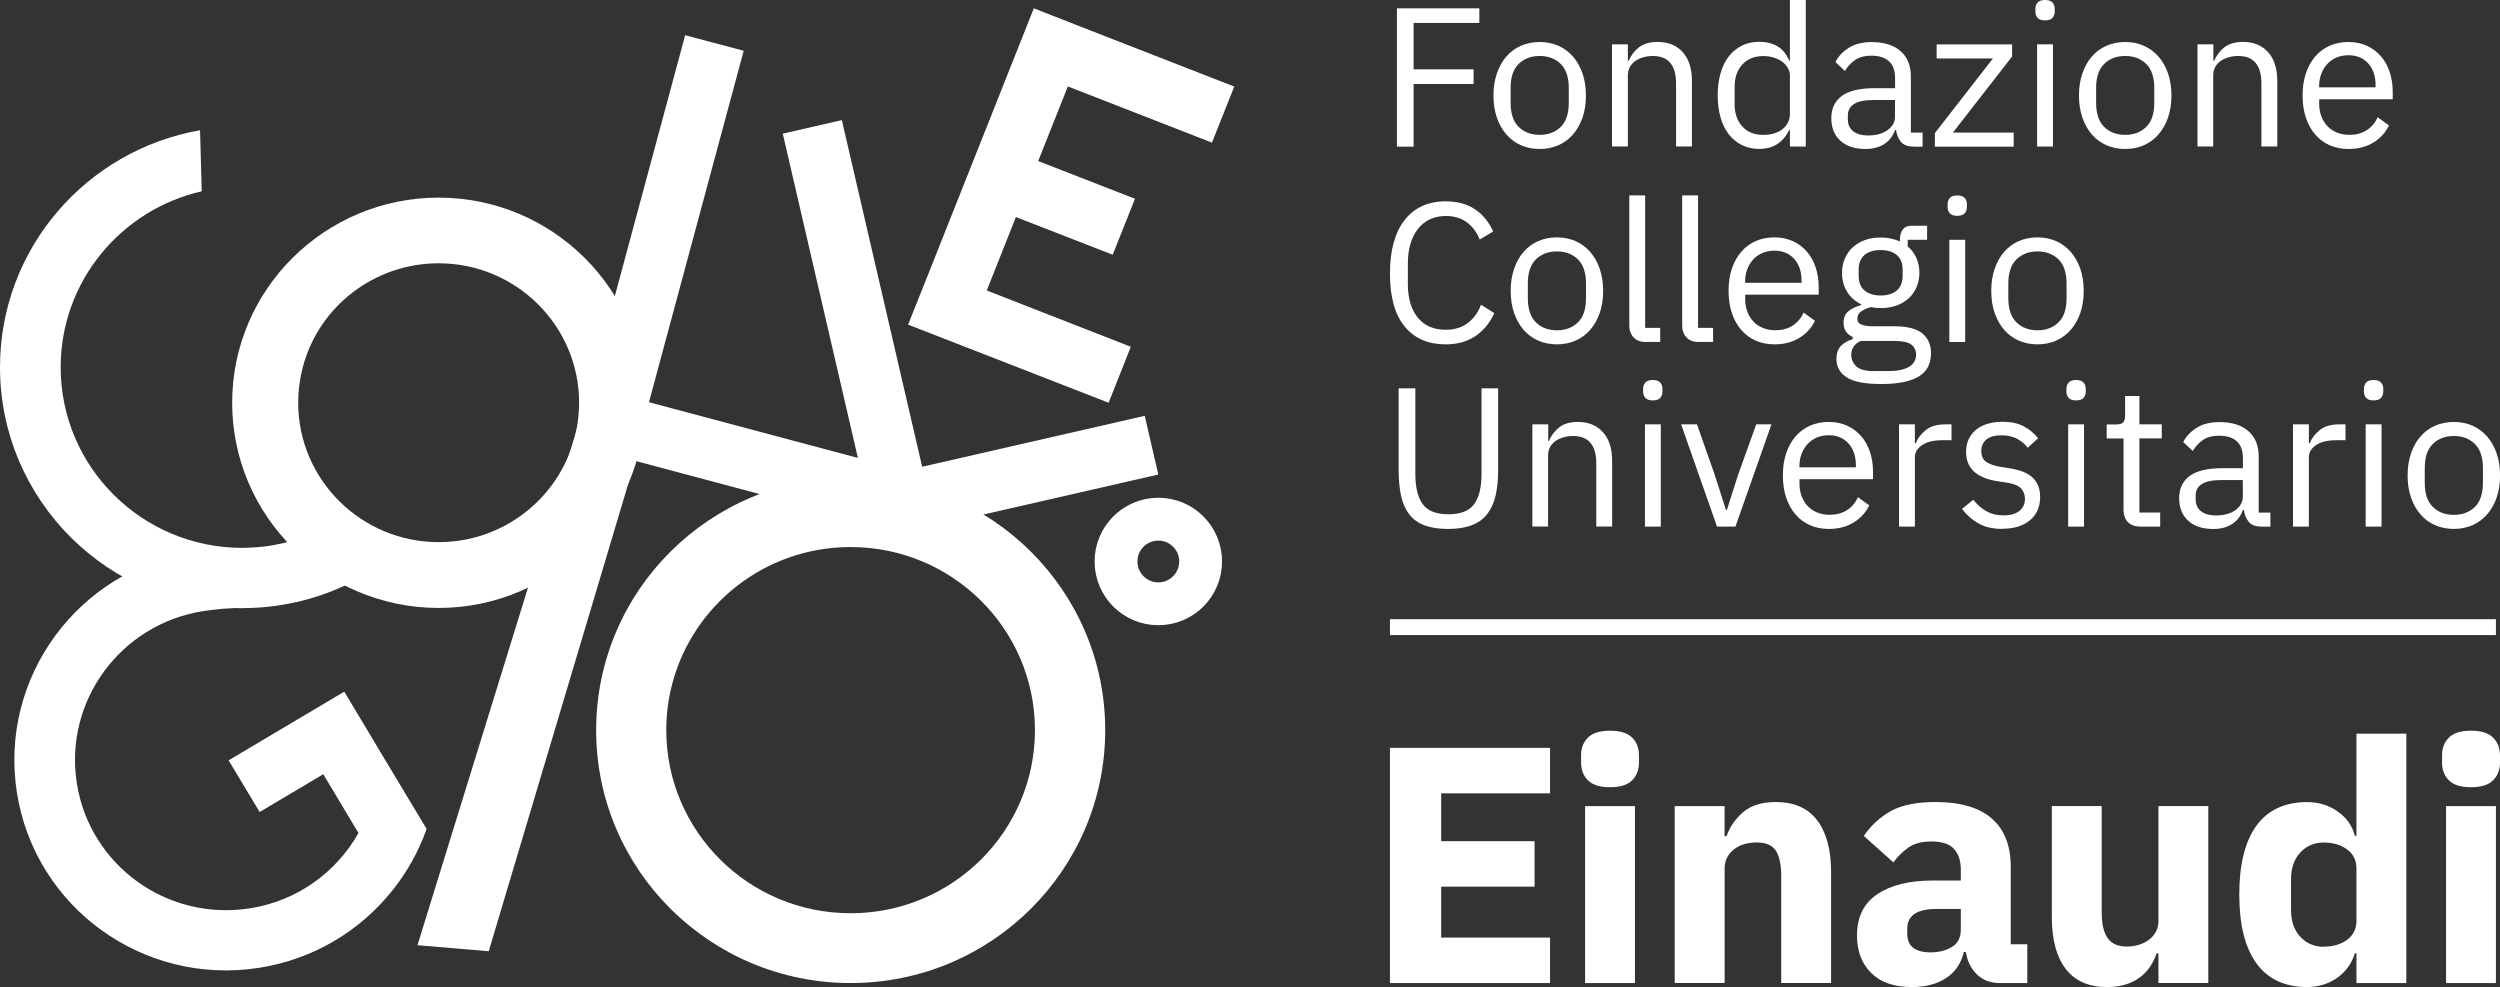 <?xml version="1.0" encoding="UTF-8"?>
<svg id="Livello_1" data-name="Livello 1" xmlns="http://www.w3.org/2000/svg" viewBox="0 0 330.91 130.65"><rect x="0" y="0" width="330.91" height="130.65" fill="#333333" stroke="none"/>
  <defs>
    <style>
      .cls-1 {
        fill: none;
        stroke: #fff;
        stroke-miterlimit: 10;
        stroke-width: 5.67px;
      }

      .cls-2 {
        fill: #fff;
        stroke-width: 0px;
      }
    </style>
  </defs>
  <g>
    <g>
      <g>
        <path class="cls-2" d="M184.9,19.4V1.1h10.91v1.94h-8.7v6.14h7.94v1.94h-7.94v8.29h-2.2Z"/>
        <path class="cls-2" d="M203.8,19.72c-.91,0-1.74-.17-2.49-.5-.75-.33-1.39-.81-1.93-1.43-.53-.62-.95-1.36-1.25-2.23-.3-.87-.45-1.84-.45-2.92s.15-2.04.45-2.91c.3-.87.71-1.62,1.25-2.24.53-.62,1.18-1.1,1.93-1.43.75-.33,1.58-.5,2.49-.5s1.73.17,2.48.5c.74.33,1.39.81,1.93,1.43s.96,1.37,1.26,2.24c.3.87.45,1.84.45,2.91s-.15,2.06-.45,2.92c-.3.86-.72,1.61-1.26,2.23-.54.62-1.18,1.1-1.93,1.43-.74.33-1.57.5-2.48.5ZM203.8,17.85c1.14,0,2.06-.35,2.78-1.05.72-.7,1.07-1.77,1.07-3.2v-1.94c0-1.43-.36-2.5-1.07-3.2-.72-.7-1.64-1.05-2.78-1.05s-2.06.35-2.78,1.05c-.72.7-1.07,1.77-1.07,3.2v1.94c0,1.43.36,2.5,1.07,3.2.72.7,1.64,1.05,2.78,1.05Z"/>
        <path class="cls-2" d="M213.37,19.4V5.87h2.1v2.18h.11c.33-.76.8-1.37,1.4-1.82.6-.45,1.41-.68,2.43-.68,1.4,0,2.5.45,3.32,1.35.81.9,1.22,2.17,1.22,3.81v8.68h-2.1v-8.33c0-2.43-1.02-3.65-3.07-3.65-.42,0-.83.05-1.22.16-.39.11-.75.26-1.06.47s-.56.48-.75.8c-.18.32-.28.71-.28,1.14v9.41h-2.1Z"/>
        <path class="cls-2" d="M236.92,17.22h-.1c-.82,1.66-2.14,2.49-3.96,2.49-.84,0-1.6-.17-2.28-.5-.68-.33-1.26-.8-1.74-1.42-.48-.61-.85-1.35-1.1-2.23-.25-.87-.38-1.85-.38-2.94s.13-2.06.38-2.94c.25-.87.62-1.62,1.1-2.23.48-.61,1.06-1.08,1.74-1.42.68-.33,1.44-.5,2.28-.5.94,0,1.75.2,2.43.61.67.41,1.18,1.03,1.53,1.88h.1V0h2.1v19.4h-2.1v-2.18ZM233.43,17.85c.47,0,.92-.06,1.35-.18.43-.12.8-.3,1.11-.54.31-.24.56-.53.75-.87s.28-.73.28-1.17v-5.06c0-.37-.09-.72-.28-1.04-.18-.32-.43-.6-.75-.83-.31-.23-.69-.41-1.11-.54-.43-.13-.88-.2-1.35-.2-1.19,0-2.12.37-2.81,1.12-.68.75-1.02,1.73-1.02,2.94v2.32c0,1.21.34,2.19,1.02,2.94.68.75,1.62,1.12,2.81,1.12Z"/>
        <path class="cls-2" d="M253.3,19.4c-.79,0-1.35-.21-1.69-.63-.34-.42-.56-.94-.64-1.57h-.13c-.3.84-.79,1.47-1.47,1.89-.68.42-1.49.63-2.44.63-1.43,0-2.55-.37-3.34-1.1-.79-.73-1.19-1.73-1.19-2.99s.47-2.25,1.4-2.94c.93-.68,2.39-1.02,4.37-1.02h2.67v-1.34c0-.96-.26-1.7-.79-2.2-.52-.51-1.33-.76-2.41-.76-.82,0-1.51.18-2.06.55-.55.37-1.01.86-1.38,1.47l-1.26-1.18c.37-.73.95-1.36,1.76-1.87.8-.52,1.82-.77,3.04-.77,1.64,0,2.92.4,3.83,1.2.91.8,1.36,1.92,1.36,3.35v7.43h1.55v1.86h-1.18ZM247.27,17.93c.52,0,1-.06,1.44-.18.44-.12.81-.3,1.13-.52.31-.23.56-.49.73-.79.17-.3.26-.62.26-.97v-2.23h-2.78c-1.21,0-2.08.17-2.63.52-.55.35-.83.86-.83,1.52v.55c0,.66.24,1.18.72,1.55.48.37,1.13.55,1.95.55Z"/>
        <path class="cls-2" d="M256.11,19.4v-1.78l7.68-9.88h-7.45v-1.86h9.99v1.6l-7.84,10.07h8.05v1.86h-10.43Z"/>
        <path class="cls-2" d="M270.69,2.7c-.45,0-.78-.11-.98-.33-.2-.22-.3-.5-.3-.85v-.34c0-.35.1-.63.3-.85.2-.22.53-.33.98-.33s.78.11.98.33c.2.22.3.5.3.85v.34c0,.35-.1.63-.3.85-.2.22-.53.33-.98.33ZM269.64,5.87h2.1v13.53h-2.1V5.87Z"/>
        <path class="cls-2" d="M281.3,19.72c-.91,0-1.74-.17-2.49-.5-.75-.33-1.39-.81-1.93-1.43-.53-.62-.95-1.36-1.25-2.23-.3-.87-.45-1.84-.45-2.92s.15-2.04.45-2.91c.3-.87.71-1.62,1.25-2.24.53-.62,1.18-1.1,1.93-1.43.75-.33,1.58-.5,2.49-.5s1.73.17,2.48.5c.74.33,1.39.81,1.93,1.43s.96,1.37,1.26,2.24c.3.87.45,1.84.45,2.91s-.15,2.06-.45,2.92c-.3.86-.72,1.61-1.26,2.23-.54.62-1.18,1.1-1.93,1.43-.74.33-1.57.5-2.48.5ZM281.3,17.85c1.14,0,2.06-.35,2.78-1.05.72-.7,1.07-1.77,1.07-3.2v-1.94c0-1.43-.36-2.5-1.07-3.2-.72-.7-1.64-1.05-2.78-1.05s-2.06.35-2.78,1.05c-.72.7-1.07,1.77-1.07,3.2v1.94c0,1.43.36,2.5,1.07,3.2s1.64,1.05,2.78,1.05Z"/>
        <path class="cls-2" d="M290.87,19.4V5.87h2.1v2.18h.1c.33-.76.8-1.37,1.4-1.82.6-.45,1.41-.68,2.42-.68,1.4,0,2.5.45,3.32,1.35.81.9,1.22,2.17,1.22,3.81v8.68h-2.1v-8.33c0-2.43-1.02-3.65-3.07-3.65-.42,0-.83.05-1.22.16-.39.11-.75.26-1.06.47s-.56.48-.75.8c-.18.32-.28.71-.28,1.14v9.41h-2.1Z"/>
        <path class="cls-2" d="M310.85,19.72c-.93,0-1.76-.17-2.5-.5-.74-.33-1.38-.81-1.91-1.43-.53-.62-.94-1.36-1.23-2.23-.29-.87-.43-1.84-.43-2.92s.14-2.04.43-2.91c.29-.87.7-1.62,1.23-2.24.53-.62,1.17-1.1,1.91-1.43.74-.33,1.58-.5,2.5-.5s1.72.17,2.44.5c.72.33,1.33.79,1.84,1.37.51.58.9,1.28,1.17,2.08.27.8.41,1.68.41,2.64v.99h-9.73v.63c0,.58.09,1.11.28,1.61s.45.93.79,1.3c.34.37.76.66,1.26.86.5.21,1.06.31,1.69.31.86,0,1.6-.2,2.24-.6.64-.4,1.13-.98,1.48-1.73l1.49,1.08c-.44.93-1.12,1.68-2.05,2.26-.93.57-2.03.86-3.3.86ZM310.85,7.31c-.58,0-1.1.1-1.57.3-.47.2-.88.48-1.22.85-.34.36-.61.79-.8,1.29-.19.5-.29,1.04-.29,1.63v.18h7.47v-.29c0-1.2-.33-2.16-.98-2.88-.65-.72-1.52-1.08-2.61-1.08Z"/>
        <path class="cls-2" d="M191.35,45.58c-2.32,0-4.13-.79-5.43-2.37-1.29-1.58-1.94-3.91-1.94-6.99s.65-5.44,1.94-7.09c1.29-1.65,3.1-2.48,5.43-2.48,1.54,0,2.83.35,3.87,1.04,1.04.69,1.85,1.67,2.42,2.95l-1.78,1.07c-.37-.94-.93-1.7-1.68-2.27-.75-.57-1.7-.85-2.83-.85-.79,0-1.49.15-2.11.45-.62.3-1.14.72-1.57,1.28-.43.55-.76,1.21-.98,1.97-.23.76-.34,1.62-.34,2.56v2.74c0,1.89.44,3.38,1.31,4.45.87,1.07,2.11,1.61,3.7,1.61,1.17,0,2.15-.3,2.94-.91.79-.6,1.36-1.4,1.73-2.4l1.76,1.1c-.58,1.29-1.41,2.31-2.49,3.04-1.08.73-2.39,1.1-3.93,1.1Z"/>
        <path class="cls-2" d="M206.08,45.58c-.91,0-1.74-.17-2.49-.5-.75-.33-1.39-.81-1.93-1.43-.53-.62-.95-1.36-1.25-2.23-.3-.87-.45-1.84-.45-2.92s.15-2.04.45-2.91c.3-.87.71-1.62,1.25-2.24.53-.62,1.18-1.1,1.93-1.43.75-.33,1.58-.5,2.49-.5s1.73.17,2.48.5c.74.33,1.39.81,1.93,1.43.54.62.96,1.37,1.26,2.24.3.87.45,1.84.45,2.91s-.15,2.06-.45,2.92c-.3.86-.72,1.61-1.26,2.23-.54.62-1.18,1.1-1.93,1.43-.74.33-1.57.5-2.48.5ZM206.08,43.72c1.14,0,2.06-.35,2.78-1.05.72-.7,1.07-1.77,1.07-3.2v-1.94c0-1.43-.36-2.5-1.07-3.2-.72-.7-1.64-1.05-2.78-1.05s-2.06.35-2.78,1.05c-.72.7-1.07,1.77-1.07,3.2v1.94c0,1.43.36,2.5,1.07,3.2s1.64,1.05,2.78,1.05Z"/>
        <path class="cls-2" d="M217.88,45.27c-.73,0-1.29-.21-1.66-.62-.38-.41-.56-.93-.56-1.56v-17.23h2.1v17.54h1.99v1.86h-1.86Z"/>
        <path class="cls-2" d="M224.88,45.27c-.73,0-1.29-.21-1.66-.62-.38-.41-.56-.93-.56-1.56v-17.23h2.1v17.54h1.99v1.86h-1.86Z"/>
        <path class="cls-2" d="M234.87,45.58c-.93,0-1.76-.17-2.5-.5-.74-.33-1.38-.81-1.91-1.43-.53-.62-.94-1.36-1.23-2.23-.29-.87-.43-1.84-.43-2.92s.14-2.04.43-2.91c.29-.87.7-1.62,1.23-2.24.53-.62,1.17-1.1,1.91-1.43.74-.33,1.58-.5,2.5-.5s1.72.17,2.44.5c.72.33,1.33.79,1.84,1.37.51.58.9,1.28,1.17,2.08.27.8.41,1.68.41,2.64v.99h-9.73v.63c0,.58.09,1.11.28,1.61.18.5.45.93.79,1.3.34.37.76.66,1.26.86.5.21,1.06.31,1.69.31.86,0,1.6-.2,2.24-.6.64-.4,1.13-.98,1.48-1.73l1.49,1.08c-.44.93-1.12,1.68-2.05,2.26-.93.57-2.03.86-3.3.86ZM234.87,33.18c-.58,0-1.1.1-1.57.3-.47.2-.88.48-1.22.85-.34.36-.61.79-.8,1.29-.19.5-.29,1.04-.29,1.63v.18h7.47v-.29c0-1.2-.33-2.16-.98-2.88-.65-.72-1.52-1.08-2.61-1.08Z"/>
        <path class="cls-2" d="M255.59,46.78c0,1.39-.55,2.42-1.64,3.07-1.09.65-2.73.98-4.92.98s-3.64-.29-4.56-.86c-.93-.58-1.39-1.4-1.39-2.46,0-.73.19-1.3.58-1.71.38-.41.91-.71,1.57-.9v-.29c-.8-.38-1.21-1.01-1.21-1.88,0-.68.22-1.2.66-1.55s1-.62,1.68-.8v-.1c-.8-.39-1.43-.94-1.87-1.66-.45-.72-.67-1.55-.67-2.5,0-.68.12-1.31.37-1.89.24-.58.59-1.07,1.04-1.49.45-.41.98-.73,1.6-.96.62-.23,1.31-.34,2.08-.34.96,0,1.82.18,2.57.52v-.24c0-.53.12-.97.37-1.32.24-.35.65-.52,1.21-.52h2.02v1.86h-2.57v.87c.49.42.87.92,1.14,1.51.27.59.41,1.25.41,1.98,0,.68-.12,1.31-.37,1.89-.25.58-.59,1.07-1.04,1.49-.45.41-.98.73-1.61.96s-1.33.34-2.1.34c-.44,0-.87-.04-1.31-.13-.45.12-.87.3-1.23.54-.37.24-.55.56-.55.98s.19.67.58.81c.38.14.88.21,1.49.21h2.88c1.68,0,2.9.32,3.66.95.76.64,1.14,1.51,1.14,2.63ZM253.62,46.92c0-.54-.21-.97-.62-1.3-.41-.32-1.14-.49-2.19-.49h-4.51c-.84.38-1.26,1-1.26,1.84,0,.59.22,1.1.67,1.52.45.42,1.2.63,2.27.63h1.94c1.17,0,2.08-.18,2.73-.55.65-.37.97-.92.97-1.65ZM248.93,39.11c.89,0,1.6-.21,2.12-.65.52-.43.79-1.09.79-1.99v-.74c0-.9-.26-1.56-.79-1.99-.52-.43-1.23-.64-2.12-.64s-1.6.21-2.12.64c-.52.43-.79,1.09-.79,1.99v.74c0,.9.26,1.56.79,1.99.52.43,1.23.65,2.12.65Z"/>
        <path class="cls-2" d="M259.07,28.57c-.45,0-.78-.11-.98-.33-.2-.22-.3-.5-.3-.85v-.34c0-.35.1-.63.3-.85.2-.22.53-.33.98-.33s.78.11.98.33c.2.22.3.5.3.85v.34c0,.35-.1.63-.3.85-.2.22-.53.33-.98.33ZM258.02,31.74h2.1v13.53h-2.1v-13.53Z"/>
        <path class="cls-2" d="M269.69,45.58c-.91,0-1.74-.17-2.49-.5-.75-.33-1.39-.81-1.93-1.43-.53-.62-.95-1.36-1.25-2.23-.3-.87-.45-1.84-.45-2.92s.15-2.04.45-2.91c.3-.87.71-1.62,1.25-2.24.53-.62,1.18-1.1,1.93-1.43s1.58-.5,2.49-.5,1.73.17,2.48.5c.74.33,1.38.81,1.93,1.43.54.62.96,1.37,1.26,2.24.3.87.45,1.84.45,2.91s-.15,2.06-.45,2.92c-.3.86-.72,1.61-1.26,2.23-.54.62-1.18,1.1-1.93,1.43-.74.33-1.57.5-2.48.5ZM269.69,43.72c1.14,0,2.06-.35,2.78-1.05s1.07-1.77,1.07-3.2v-1.94c0-1.43-.36-2.5-1.07-3.2-.72-.7-1.64-1.05-2.78-1.05s-2.06.35-2.78,1.05c-.72.7-1.08,1.77-1.08,3.2v1.94c0,1.43.36,2.5,1.08,3.2.72.7,1.64,1.05,2.78,1.05Z"/>
        <path class="cls-2" d="M187.34,51.4v11.34c0,1.75.32,3.08.97,3.98.65.9,1.78,1.35,3.41,1.35s2.76-.45,3.41-1.35c.65-.9.97-2.23.97-3.98v-11.34h2.2v10.8c0,1.33-.12,2.48-.35,3.46-.24.98-.62,1.79-1.14,2.44-.52.65-1.21,1.13-2.06,1.44-.85.32-1.88.47-3.11.47s-2.25-.16-3.08-.47c-.83-.31-1.5-.79-2.01-1.44-.51-.65-.87-1.46-1.09-2.44-.22-.98-.33-2.13-.33-3.46v-10.8h2.2Z"/>
        <path class="cls-2" d="M202.83,69.7v-13.53h2.1v2.18h.1c.33-.76.8-1.37,1.4-1.82.6-.45,1.41-.68,2.42-.68,1.4,0,2.5.45,3.32,1.35.81.9,1.22,2.17,1.22,3.81v8.68h-2.1v-8.33c0-2.43-1.02-3.65-3.07-3.65-.42,0-.83.05-1.22.16-.39.11-.75.26-1.06.47s-.56.48-.75.8c-.18.32-.28.71-.28,1.14v9.41h-2.1Z"/>
        <path class="cls-2" d="M218.77,53c-.45,0-.78-.11-.98-.33-.2-.22-.3-.5-.3-.85v-.34c0-.35.1-.63.3-.85.2-.22.53-.33.98-.33s.78.11.98.33c.2.22.3.5.3.85v.34c0,.35-.1.63-.3.85-.2.22-.53.33-.98.33ZM217.73,56.17h2.1v13.53h-2.1v-13.53Z"/>
        <path class="cls-2" d="M227.27,69.7l-4.75-13.53h2.1l2.36,6.71,1.47,4.61h.13l1.47-4.61,2.41-6.71h2.02l-4.77,13.53h-2.44Z"/>
        <path class="cls-2" d="M242.06,70.01c-.93,0-1.76-.17-2.5-.5-.74-.33-1.38-.81-1.91-1.43-.53-.62-.94-1.36-1.23-2.23-.29-.87-.43-1.84-.43-2.92s.14-2.04.43-2.91c.29-.87.7-1.62,1.23-2.24.53-.62,1.17-1.1,1.91-1.43s1.58-.5,2.5-.5,1.72.17,2.44.5c.72.33,1.33.79,1.84,1.37.51.58.9,1.28,1.17,2.08.27.8.41,1.68.41,2.64v.99h-9.73v.63c0,.58.09,1.11.28,1.61.18.5.45.93.79,1.3s.76.66,1.26.86c.5.21,1.06.31,1.69.31.86,0,1.6-.2,2.24-.6.64-.4,1.13-.98,1.48-1.73l1.49,1.08c-.44.93-1.12,1.68-2.05,2.26-.93.57-2.03.86-3.3.86ZM242.06,57.61c-.58,0-1.1.1-1.57.3s-.88.48-1.22.85c-.34.36-.61.79-.8,1.29-.19.5-.29,1.04-.29,1.63v.18h7.47v-.29c0-1.2-.33-2.16-.98-2.88-.66-.72-1.53-1.08-2.61-1.08Z"/>
        <path class="cls-2" d="M251.36,69.7v-13.53h2.1v2.49h.13c.24-.65.68-1.22,1.31-1.73.63-.51,1.49-.76,2.6-.76h.81v2.1h-1.23c-1.14,0-2.02.21-2.66.64s-.96.97-.96,1.61v9.18h-2.1Z"/>
        <path class="cls-2" d="M265.05,70.01c-1.26,0-2.31-.24-3.16-.72-.85-.48-1.58-1.12-2.19-1.93l1.49-1.21c.52.66,1.11,1.18,1.76,1.53.65.36,1.4.54,2.25.54s1.59-.19,2.08-.58.75-.93.75-1.63c0-.52-.17-.97-.51-1.35-.34-.38-.96-.63-1.85-.77l-1.07-.16c-.63-.09-1.21-.22-1.73-.41-.52-.18-.98-.43-1.38-.73-.39-.31-.7-.69-.92-1.14-.22-.45-.33-1-.33-1.63,0-.66.12-1.25.37-1.74.24-.5.58-.91,1.01-1.25s.94-.58,1.53-.75c.59-.17,1.23-.25,1.91-.25,1.1,0,2.02.19,2.77.58.74.38,1.39.92,1.95,1.6l-1.39,1.26c-.3-.42-.73-.8-1.31-1.14s-1.3-.51-2.18-.51-1.53.19-1.98.56c-.45.38-.67.89-.67,1.53s.22,1.15.67,1.44c.45.3,1.09.52,1.93.66l1.05.16c1.5.23,2.57.66,3.2,1.3.63.64.94,1.47.94,2.5,0,1.31-.45,2.34-1.34,3.09s-2.12,1.13-3.67,1.13Z"/>
        <path class="cls-2" d="M274.8,53c-.45,0-.78-.11-.98-.33-.2-.22-.3-.5-.3-.85v-.34c0-.35.1-.63.3-.85.2-.22.53-.33.98-.33s.78.11.98.33c.2.22.3.5.3.85v.34c0,.35-.1.63-.3.85-.2.22-.53.33-.98.33ZM273.75,56.17h2.1v13.53h-2.1v-13.53Z"/>
        <path class="cls-2" d="M283.3,69.7c-.73,0-1.29-.21-1.66-.61-.38-.41-.56-.95-.56-1.61v-9.44h-2.23v-1.86h1.26c.45,0,.76-.09.93-.28.17-.18.25-.5.25-.96v-2.52h1.89v3.75h2.96v1.86h-2.96v9.81h2.75v1.86h-2.62Z"/>
        <path class="cls-2" d="M299.34,69.7c-.79,0-1.35-.21-1.69-.63-.34-.42-.56-.94-.64-1.57h-.13c-.3.84-.79,1.47-1.47,1.89-.68.42-1.49.63-2.44.63-1.43,0-2.55-.37-3.34-1.1-.79-.73-1.19-1.73-1.19-2.99s.47-2.25,1.4-2.94c.93-.68,2.39-1.02,4.37-1.02h2.67v-1.34c0-.96-.26-1.7-.79-2.2-.52-.51-1.33-.76-2.41-.76-.82,0-1.51.18-2.06.55-.55.37-1.01.86-1.38,1.47l-1.26-1.18c.37-.73.95-1.36,1.76-1.87.8-.52,1.82-.77,3.04-.77,1.64,0,2.92.4,3.83,1.2.91.8,1.36,1.92,1.36,3.35v7.43h1.55v1.86h-1.18ZM293.31,68.23c.52,0,1-.06,1.44-.18s.81-.3,1.13-.52c.31-.23.56-.49.73-.79.17-.3.26-.62.26-.97v-2.23h-2.78c-1.21,0-2.08.17-2.63.52-.55.35-.83.86-.83,1.52v.55c0,.66.24,1.18.72,1.55.48.37,1.13.55,1.95.55Z"/>
        <path class="cls-2" d="M303.51,69.7v-13.53h2.1v2.49h.13c.24-.65.68-1.22,1.31-1.73.63-.51,1.49-.76,2.6-.76h.81v2.1h-1.23c-1.14,0-2.02.21-2.66.64-.64.43-.96.97-.96,1.61v9.18h-2.1Z"/>
        <path class="cls-2" d="M314.18,53c-.45,0-.78-.11-.98-.33-.2-.22-.3-.5-.3-.85v-.34c0-.35.1-.63.3-.85.2-.22.53-.33.98-.33s.78.11.98.33c.2.22.3.5.3.85v.34c0,.35-.1.63-.3.85-.2.22-.53.33-.98.33ZM313.13,56.17h2.1v13.53h-2.1v-13.53Z"/>
        <path class="cls-2" d="M324.8,70.01c-.91,0-1.74-.17-2.49-.5-.75-.33-1.39-.81-1.93-1.43-.53-.62-.95-1.36-1.25-2.23-.3-.87-.45-1.84-.45-2.92s.15-2.04.45-2.91c.3-.87.71-1.62,1.25-2.24.53-.62,1.18-1.1,1.93-1.43s1.58-.5,2.49-.5,1.74.17,2.48.5c.74.33,1.39.81,1.93,1.43.54.62.96,1.37,1.26,2.24.3.87.45,1.84.45,2.91s-.15,2.06-.45,2.92c-.3.86-.72,1.61-1.26,2.23-.54.62-1.19,1.1-1.93,1.43-.74.33-1.57.5-2.48.5ZM324.8,68.15c1.14,0,2.06-.35,2.78-1.05.72-.7,1.07-1.77,1.07-3.2v-1.94c0-1.43-.36-2.5-1.07-3.2-.72-.7-1.64-1.05-2.78-1.05s-2.06.35-2.78,1.05c-.72.7-1.07,1.77-1.07,3.2v1.94c0,1.43.36,2.5,1.07,3.2.72.7,1.64,1.05,2.78,1.05Z"/>
      </g>
      <g>
        <path class="cls-2" d="M183.98,130.12v-31.13h21.19v6.02h-14.41v6.33h12.36v6.02h-12.36v6.74h14.41v6.02h-21.19Z"/>
        <path class="cls-2" d="M213.11,104.2c-1.34,0-2.31-.3-2.92-.91s-.91-1.39-.91-2.34v-.98c0-.95.3-1.73.91-2.34.61-.61,1.58-.91,2.92-.91s2.31.3,2.92.91c.61.61.91,1.39.91,2.34v.98c0,.95-.3,1.73-.91,2.34s-1.58.91-2.92.91ZM209.81,106.7h6.6v23.42h-6.6v-23.42Z"/>
        <path class="cls-2" d="M221.67,130.12v-23.42h6.6v3.97h.27c.42-1.22,1.14-2.27,2.19-3.17,1.04-.89,2.48-1.34,4.33-1.34,2.41,0,4.23.8,5.46,2.41,1.23,1.61,1.85,3.9,1.85,6.87v14.67h-6.6v-14.14c0-1.52-.24-2.64-.71-3.37-.48-.73-1.32-1.09-2.54-1.09-.53,0-1.05.07-1.56.2s-.96.35-1.36.65c-.4.3-.72.66-.96,1.09-.24.43-.36.93-.36,1.49v15.17h-6.6Z"/>
        <path class="cls-2" d="M264.67,130.12c-1.19,0-2.18-.37-2.97-1.12-.79-.74-1.29-1.74-1.49-2.99h-.27c-.36,1.52-1.15,2.67-2.36,3.46-1.22.79-2.72,1.18-4.51,1.18-2.35,0-4.15-.62-5.4-1.87-1.25-1.24-1.87-2.89-1.87-4.94,0-2.46.9-4.29,2.7-5.49,1.8-1.2,4.24-1.8,7.34-1.8h3.7v-1.47c0-1.13-.3-2.03-.89-2.7-.59-.67-1.59-1-2.99-1-1.31,0-2.35.28-3.12.85-.77.56-1.41,1.2-1.92,1.92l-3.92-3.5c.95-1.4,2.15-2.5,3.59-3.3,1.44-.79,3.4-1.19,5.87-1.19,3.33,0,5.83.73,7.49,2.19,1.67,1.46,2.5,3.58,2.5,6.38v10.26h2.19v5.13h-3.66ZM255.53,126.06c1.1,0,2.04-.24,2.83-.71s1.18-1.24,1.18-2.3v-2.74h-3.21c-2.59,0-3.88.87-3.88,2.61v.66c0,.86.27,1.48.8,1.88.54.4,1.29.6,2.27.6Z"/>
        <path class="cls-2" d="M285.68,126.19h-.22c-.21.59-.48,1.16-.82,1.69-.34.54-.78,1.01-1.32,1.43-.53.42-1.17.74-1.9.98s-1.57.36-2.52.36c-2.41,0-4.23-.79-5.46-2.39-1.23-1.59-1.85-3.87-1.85-6.85v-14.72h6.6v14.14c0,1.43.25,2.53.76,3.3.51.77,1.37,1.16,2.59,1.16.51,0,1.01-.07,1.52-.22.5-.15.95-.36,1.34-.65.39-.28.7-.63.94-1.05.24-.42.36-.91.36-1.47v-15.21h6.6v23.42h-6.6v-3.92Z"/>
        <path class="cls-2" d="M311.91,126.19h-.22c-.18.62-.46,1.21-.85,1.76-.39.55-.86,1.03-1.41,1.43-.55.4-1.17.71-1.87.94-.7.22-1.42.33-2.16.33-2.97,0-5.22-1.05-6.73-3.14-1.52-2.1-2.27-5.14-2.27-9.12s.76-7.02,2.27-9.1c1.52-2.08,3.76-3.12,6.73-3.12,1.52,0,2.86.42,4.04,1.25,1.17.83,1.93,1.9,2.25,3.21h.22v-13.52h6.6v33.01h-6.6v-3.92ZM307.58,125.3c1.25,0,2.28-.3,3.1-.91.82-.61,1.23-1.45,1.23-2.52v-6.91c0-1.07-.41-1.91-1.23-2.52s-1.85-.92-3.1-.92-2.28.44-3.1,1.32c-.82.88-1.23,2.06-1.23,3.55v4.06c0,1.49.41,2.67,1.23,3.55.82.88,1.85,1.32,3.1,1.32Z"/>
        <path class="cls-2" d="M327.07,104.2c-1.34,0-2.31-.3-2.92-.91s-.91-1.39-.91-2.34v-.98c0-.95.3-1.73.91-2.34.61-.61,1.58-.91,2.92-.91s2.31.3,2.92.91c.61.61.92,1.39.92,2.34v.98c0,.95-.31,1.73-.92,2.34s-1.58.91-2.92.91ZM323.77,106.7h6.6v23.42h-6.6v-23.42Z"/>
      </g>
      <rect class="cls-2" x="183.98" y="81.96" width="146.39" height="2.1"/>
    </g>
    <g>
      <g>
        <path class="cls-2" d="M32.09,72.52c-13.29,0-24.06-10.7-24.06-23.91,0-11.35,7.98-20.85,18.67-23.29l-.22-8.08C11.43,19.87,0,32.91,0,48.61c0,17.6,14.36,31.88,32.09,31.88,5.62,0,10.9-1.44,15.49-3.97l-4.93-6.45c-3.19,1.54-6.77,2.44-10.56,2.44Z"/>
        <polygon class="cls-2" points="85.9 53.24 98.44 6.72 90.69 4.66 78.15 51.18 78.14 51.18 76.07 58.87 113.02 68.72 115.09 61.02 85.9 53.24"/>
        <polygon class="cls-2" points="64.69 125.91 55.26 125.11 77.79 52.21 84.97 57.96 64.69 125.91"/>
        <polygon class="cls-2" points="151.52 55.04 122.06 61.78 111.43 15.9 103.61 17.69 114.24 63.57 114.24 63.57 116.05 71.33 153.32 62.81 151.52 55.04"/>
        <polygon class="cls-2" points="160.42 18.88 163.37 11.46 144.3 4.02 144.3 4.02 136.84 1.1 123.16 35.55 123.16 35.55 120.2 42.97 146.74 53.31 149.68 45.9 130.61 38.45 134.47 28.73 147.28 33.72 150.23 26.31 137.42 21.32 141.34 11.44 160.42 18.88"/>
        <path class="cls-2" d="M49.93,98.83l-.26-.44h0l-4.1-6.84-15.31,9.09,4.11,6.84,8.42-5,4.66,7.78c-2.91,5.15-8.05,8.98-14.37,9.97-10.95,1.72-21.2-5.68-22.91-16.55-1.71-10.87,5.77-21.07,16.72-22.79,1.45-.23,3.78-.47,5.2-.39l-2.07-7.83c-1.45,0-2.91.12-4.37.35C10.32,75.42-.15,89.7,2.24,104.92c2.39,15.21,16.75,25.59,32.07,23.18,7.27-1.14,13.44-4.96,17.67-10.29,1.93-2.42,3.45-5.15,4.49-8.09l-6.54-10.88Z"/>
        <path class="cls-2" d="M112.6,63.19c-18.61,0-33.69,14.98-33.69,33.46s15.08,33.47,33.69,33.47,33.69-14.99,33.69-33.47-15.08-33.46-33.69-33.46ZM88.99,90.47c2.75-10.39,12.27-18.06,23.6-18.06,13.47,0,24.4,10.85,24.4,24.23s-10.92,24.24-24.4,24.24-24.4-10.85-24.4-24.24c0-2.13.27-4.19.8-6.17"/>
      </g>
      <path class="cls-2" d="M58.06,80.47c-15.07,0-27.33-12.18-27.33-27.16s12.26-27.15,27.33-27.15,27.32,12.18,27.32,27.15-12.26,27.16-27.32,27.16ZM58.06,34.85c-8.45,0-15.85,5.66-17.98,13.75-.4,1.52-.61,3.1-.61,4.7,0,10.18,8.34,18.46,18.59,18.46s18.59-8.28,18.59-18.46-8.34-18.45-18.59-18.45Z"/>
    </g>
  </g>
  <circle class="cls-1" cx="153.32" cy="74.32" r="5.6"/>
</svg>
